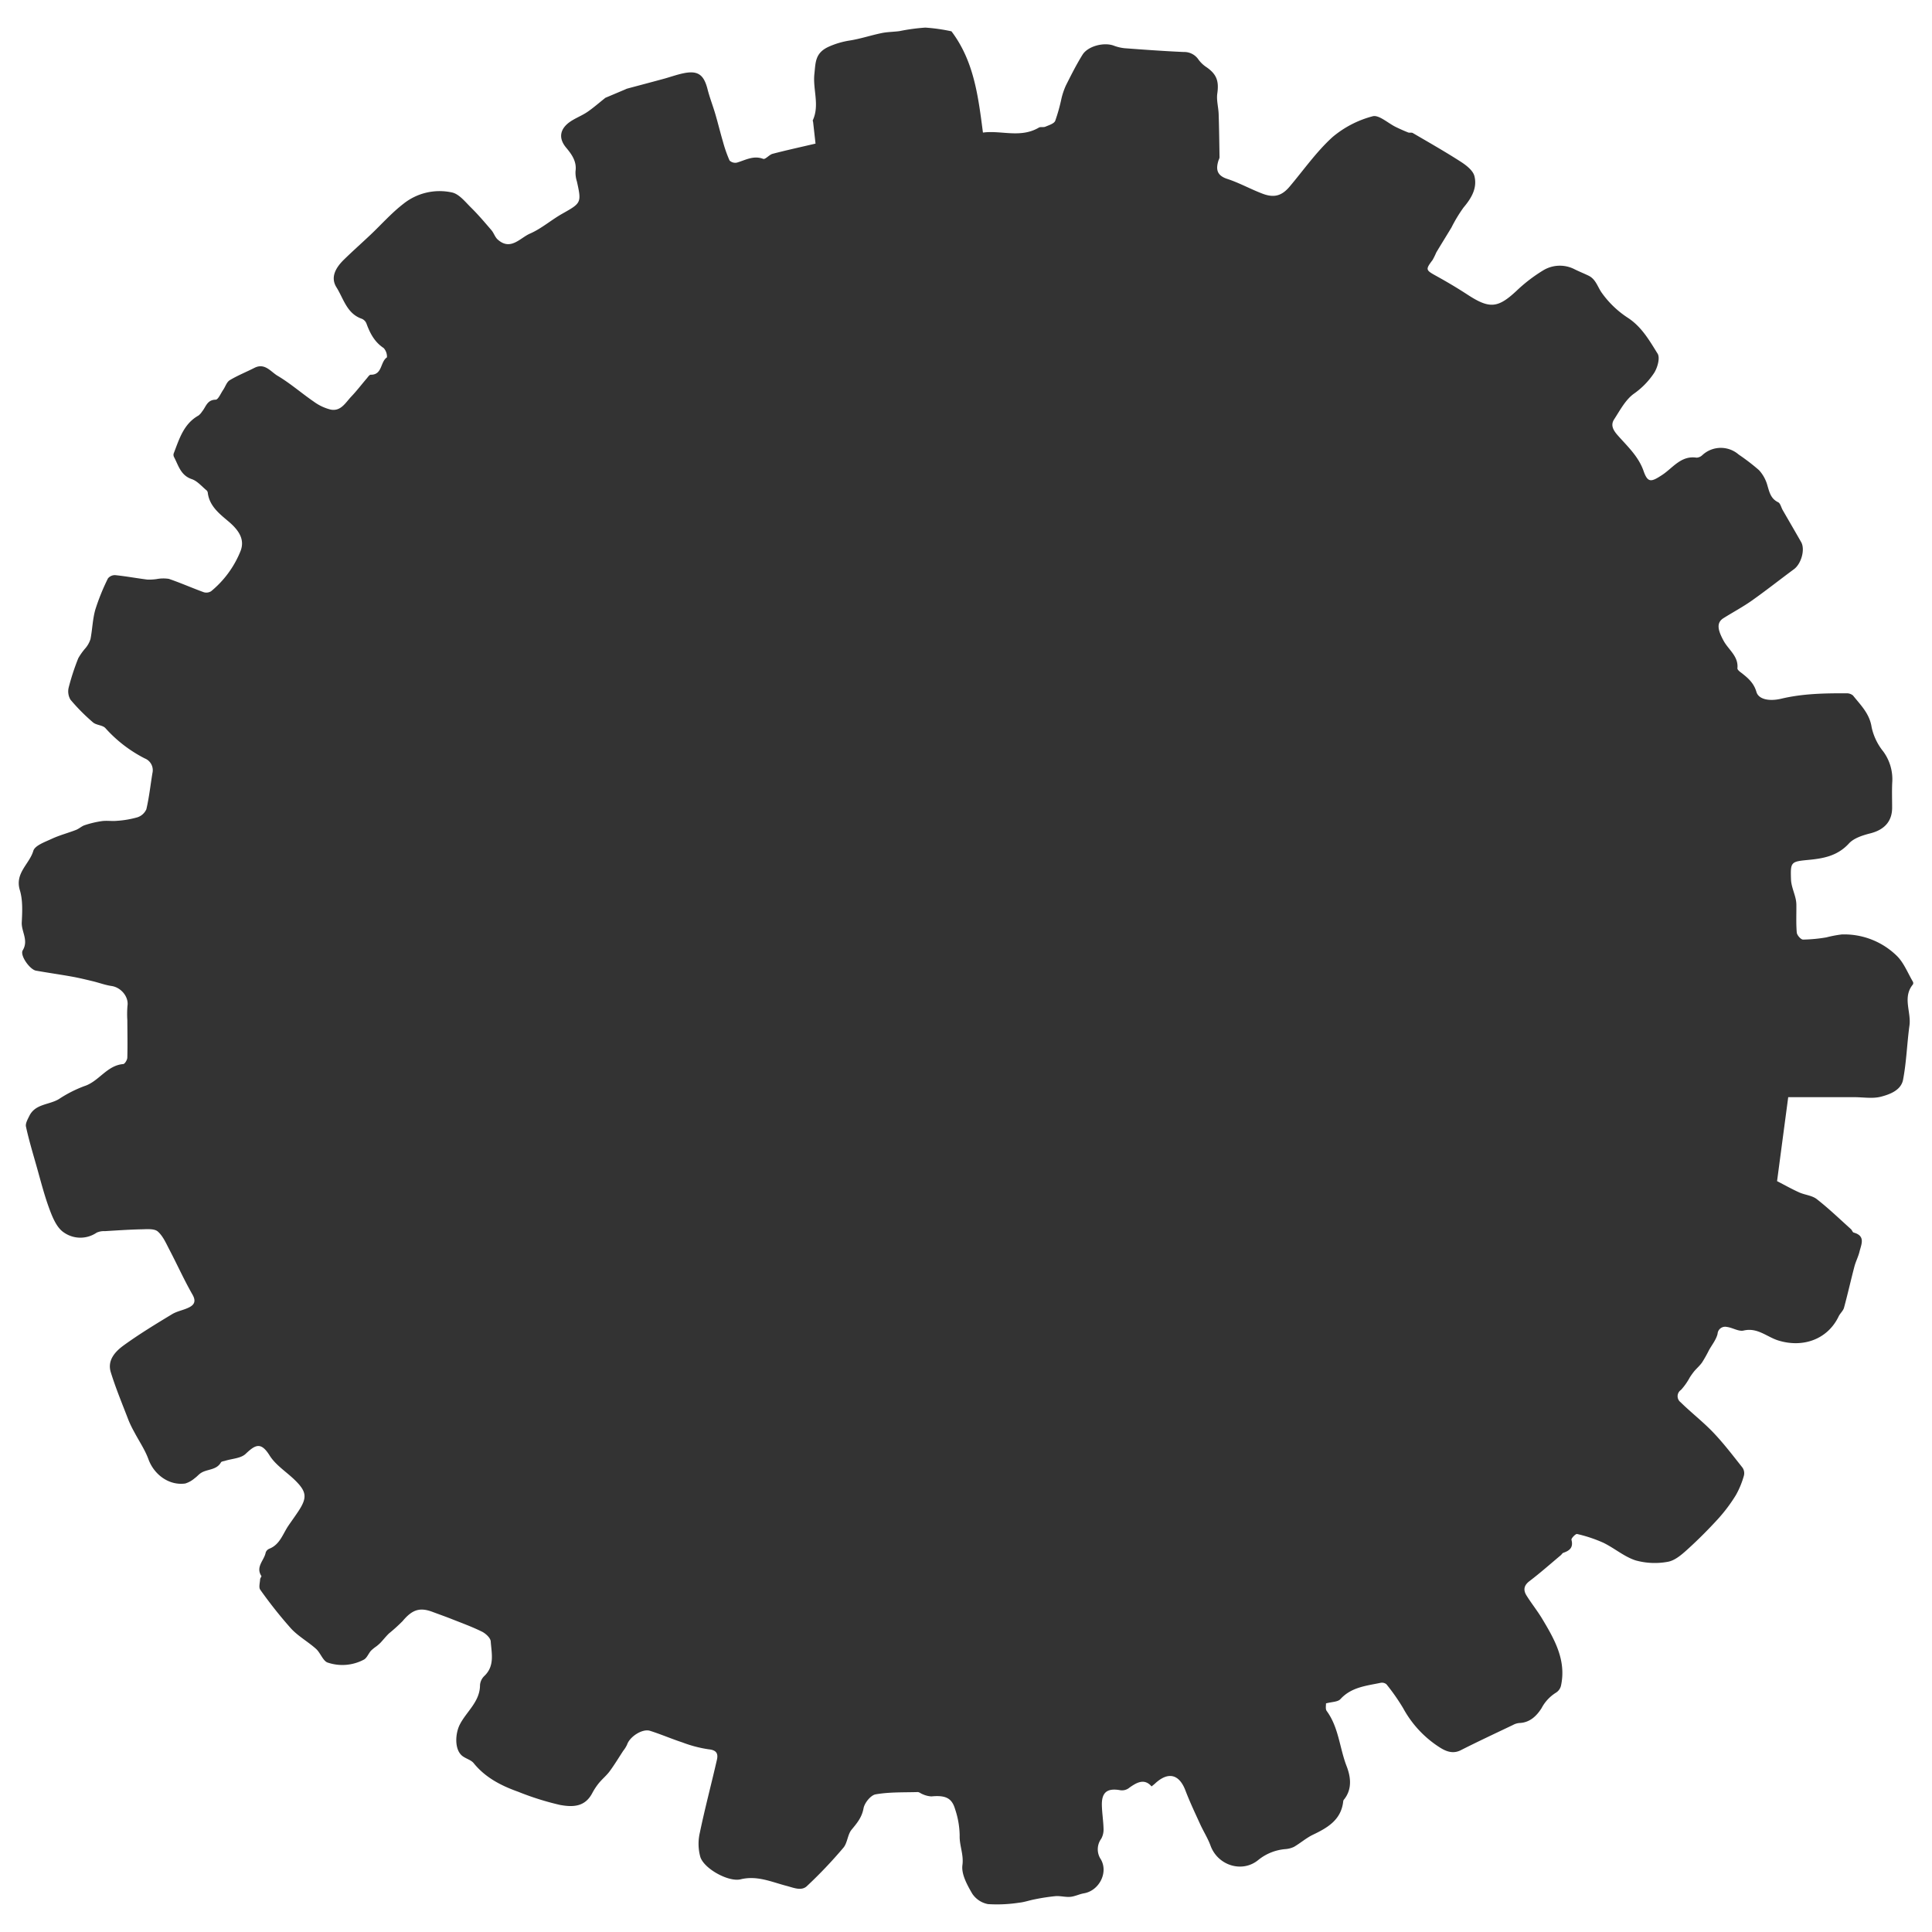 <svg id="illust_cover" xmlns="http://www.w3.org/2000/svg" xmlns:xlink="http://www.w3.org/1999/xlink" width="520" height="520" viewBox="0 0 520 520">
  <rect x="0" y="0" width="520" height="520" fill="#333333" stroke="none"/>
  <defs>
    <clipPath id="clip-path">
      <rect id="Rectangle_275" data-name="Rectangle 275" width="520" height="520" fill="none"/>
    </clipPath>
  </defs>
  <g id="Group_153" data-name="Group 153" clip-path="url(#clip-path)">
    <path id="Path_996" data-name="Path 996" d="M0,520H520V0H0ZM514.873,264.952c-2.878,3.47-.432,7.391-.939,11.067-.669,4.856-.8,9.8-1.724,14.6-.537,2.8-3.516,3.928-5.955,4.558-2.271.587-4.812.126-7.234.126H481.3c-1.018,7.657-2.015,15.161-3,22.6,2.069,1.066,3.958,2.135,5.928,3.022,1.549.7,3.473.82,4.75,1.815,3.212,2.5,6.156,5.349,9.194,8.073.3.268.445.85.759.937,3.263.906,2.028,3.187,1.554,5.147-.329,1.359-1.01,2.631-1.366,3.986-.968,3.688-1.8,7.414-2.8,11.091-.23.842-1.046,1.505-1.438,2.324-2.981,6.228-9.636,8.552-16.279,6.485-3.025-.941-5.6-3.55-9.3-2.666-1.35.323-2.991-.794-4.531-.972A2.04,2.04,0,0,0,462.288,359c-.372,1.573-1.52,2.963-2.33,4.432a36.486,36.486,0,0,1-1.833,3.256c-.606.873-1.443,1.583-2.136,2.4a19.6,19.6,0,0,0-1.166,1.624,16.986,16.986,0,0,1-2.381,3.385,2.035,2.035,0,0,0-.116,3.312c2.852,2.807,6.053,5.27,8.811,8.16,2.817,2.952,5.3,6.224,7.843,9.43a2.663,2.663,0,0,1,.411,2.117,23.5,23.5,0,0,1-2.166,5.277,42.882,42.882,0,0,1-4.769,6.373c-2.7,2.954-5.539,5.8-8.509,8.474-1.478,1.333-3.276,2.84-5.108,3.126a19.228,19.228,0,0,1-8.623-.388c-3.087-1-5.721-3.322-8.7-4.759a37.711,37.711,0,0,0-7.042-2.341c-.375-.1-1.615,1.172-1.512,1.559.552,2.087-.5,2.922-2.19,3.5-.268.091-.437.445-.677.646-2.8,2.345-5.541,4.776-8.446,6.987-1.555,1.184-1.677,2.44-.78,3.876,1.344,2.152,2.95,4.144,4.252,6.318,3.3,5.516,6.5,11.108,5.018,17.952a3.038,3.038,0,0,1-1.318,1.848,10.875,10.875,0,0,0-3.922,4.215c-1.351,2.105-3.174,3.895-6.02,3.974a4.372,4.372,0,0,0-1.665.528c-4.7,2.245-9.421,4.448-14.064,6.8-2.215,1.124-4.179.186-5.768-.843a28.813,28.813,0,0,1-9.693-10.43,55.148,55.148,0,0,0-4.534-6.489,1.9,1.9,0,0,0-1.582-.38c-3.848.808-7.848,1.145-10.8,4.384-.7.772-2.311.719-3.886,1.15.036.5-.2,1.5.2,2.042,3.244,4.429,3.452,9.947,5.356,14.854,1.078,2.776,1.578,6.111-.665,8.932a.957.957,0,0,0-.238.444c-.51,5.011-4.127,7.152-8.141,9.067-1.815.866-3.373,2.258-5.127,3.274a6.651,6.651,0,0,1-2.414.611,13.3,13.3,0,0,0-7.127,2.869c-4.331,3.64-10.951,1.567-12.91-3.795-.729-2-1.9-3.826-2.788-5.77-1.374-3.011-2.8-6.008-3.977-9.1-1.683-4.415-4.667-5.141-8.2-1.836-.246.229-.518.43-.912.753-2.035-2.374-4.238-.844-5.877.263a3.115,3.115,0,0,1-2.712.727c-3.443-.57-4.867.689-4.785,4.1.051,2.112.4,4.217.45,6.33a5.057,5.057,0,0,1-.616,2.652,4.823,4.823,0,0,0-.115,5.547c2.089,3.578-.48,8.461-4.548,9.153-1.235.21-2.414.832-3.648.947-1.315.121-2.677-.29-4-.188a53.984,53.984,0,0,0-5.57.852c-1.415.26-2.8.771-4.219.91a38.905,38.905,0,0,1-8.373.383,6.535,6.535,0,0,1-4.262-2.829c-1.36-2.337-2.958-5.245-2.632-7.668.385-2.859-.832-5.26-.739-7.943a23.255,23.255,0,0,0-1.244-7.149c-.857-2.931-2.526-3.767-6.357-3.4a6.441,6.441,0,0,1-2.341-.583c-.477-.15-.927-.6-1.38-.584-3.781.106-7.616-.032-11.31.616-1.311.23-2.979,2.3-3.244,3.754-.446,2.446-1.756,3.986-3.216,5.754-1.092,1.322-1.1,3.55-2.2,4.848a123.12,123.12,0,0,1-9.844,10.355c-1.481,1.374-3.584.411-5.457-.077-4.037-1.051-7.921-2.858-12.364-1.768-3.216.789-9.794-2.8-10.842-6.006a13.219,13.219,0,0,1-.144-6.514c1.37-6.588,3.108-13.1,4.605-19.662.368-1.612-.08-2.6-2.2-2.806a33.739,33.739,0,0,1-7.163-1.881c-2.91-.953-5.73-2.183-8.649-3.1-2.05-.646-5.451,1.57-6.162,3.7a7.951,7.951,0,0,1-1.04,1.674c-1.207,1.846-2.347,3.741-3.653,5.514-.844,1.146-1.987,2.068-2.894,3.174a16.563,16.563,0,0,0-1.8,2.723c-1.864,3.514-4.847,3.89-8.742,3.148a75.323,75.323,0,0,1-11.2-3.534c-4.531-1.614-8.8-3.781-11.965-7.692-.768-.95-2.3-1.24-3.24-2.1-1.986-1.823-1.684-5.957-.5-8.282,1.8-3.535,5.433-6.145,5.444-10.63a3.788,3.788,0,0,1,1.148-2.441c2.875-2.707,1.955-6.134,1.736-9.321-.065-.946-1.356-2.127-2.368-2.627-2.643-1.307-5.435-2.316-8.182-3.407-1.692-.671-3.413-1.268-5.116-1.908-3.449-1.3-5.473-.6-8.053,2.48a45.924,45.924,0,0,1-3.666,3.319c-.822.788-1.524,1.7-2.308,2.531a11.56,11.56,0,0,1-1.126.97,11.154,11.154,0,0,0-1.423,1.16c-.667.766-1.068,1.913-1.88,2.376a12.342,12.342,0,0,1-9.7.827c-1.31-.377-1.98-2.623-3.208-3.721-2.159-1.931-4.8-3.382-6.737-5.49a119.558,119.558,0,0,1-8.264-10.418c-.458-.624-.082-1.881-.031-2.843.016-.3.426-.708.33-.855-1.623-2.484.794-4.222,1.166-6.326a1.745,1.745,0,0,1,1-1.019c2.862-1.15,3.611-4.005,5.137-6.232.854-1.246,1.742-2.47,2.579-3.728,2.475-3.715,2.363-5.315-.762-8.408-2.291-2.268-5.249-4.076-6.9-6.719-2.349-3.756-3.853-2.9-6.463-.427-1.273,1.208-3.634,1.267-5.5,1.852-.4.124-.984.163-1.138.435-1.2,2.127-3.678,1.754-5.384,2.85-.612.394-1.084,1-1.689,1.412a6.966,6.966,0,0,1-2.53,1.418c-4.336.609-8.389-2.356-9.91-6.524-.945-2.59-2.56-4.935-3.854-7.4a29.543,29.543,0,0,1-1.506-3.107c-1.64-4.281-3.416-8.524-4.77-12.9-1.014-3.275,1.22-5.628,3.548-7.308,4.151-3,8.542-5.669,12.926-8.322,1.443-.873,3.254-1.121,4.751-1.924,1.342-.721,1.7-1.714.752-3.372-2.233-3.9-4.08-8.018-6.167-12-.917-1.751-1.747-3.726-3.167-4.972-.911-.8-2.829-.621-4.29-.591-3.328.068-6.653.3-9.977.5a4.672,4.672,0,0,0-2.2.412,7.753,7.753,0,0,1-8.852-.087c-1.838-1.23-2.965-3.906-3.8-6.162-1.459-3.9-2.457-7.953-3.6-11.953-.977-3.433-2-6.86-2.757-10.342-.187-.857.456-1.968.9-2.874,1.6-3.287,5.321-2.958,7.942-4.528a33.732,33.732,0,0,1,6.861-3.5c3.94-1.252,6.052-5.575,10.474-5.937.43-.035,1.086-1.12,1.1-1.733.093-3.356.018-6.717.006-10.076a26.079,26.079,0,0,1,.042-3.913c.353-2.377-1.742-4.923-4.29-5.29-1.7-.245-3.332-.87-5.007-1.273-1.877-.452-3.756-.91-5.654-1.251-3.221-.578-6.463-1.034-9.685-1.606-1.657-.3-4.379-4.124-3.561-5.472,1.643-2.7-.391-5.022-.262-7.541.149-2.889.3-5.972-.521-8.676-1.388-4.571,2.584-6.995,3.627-10.548.425-1.45,3.126-2.386,4.942-3.234,2.1-.98,4.378-1.566,6.546-2.406.836-.323,1.538-1.021,2.383-1.29A26.911,26.911,0,0,1,27.432,221c1.339-.179,2.73.062,4.078-.077a26.2,26.2,0,0,0,5.446-.936,3.965,3.965,0,0,0,2.434-2.171c.755-3.2,1.1-6.485,1.637-9.734a3.41,3.41,0,0,0-2.073-3.958,36.319,36.319,0,0,1-10.592-8.16c-.774-.825-2.446-.764-3.334-1.537a52.445,52.445,0,0,1-6.054-6.1,4.355,4.355,0,0,1-.468-3.354,63.213,63.213,0,0,1,2.564-7.814,16.672,16.672,0,0,1,1.984-2.766,7.22,7.22,0,0,0,1.3-2.377c.517-2.637.572-5.388,1.306-7.952a58.443,58.443,0,0,1,3.394-8.381,2.4,2.4,0,0,1,1.987-.881c2.9.3,5.776.836,8.672,1.2a14.811,14.811,0,0,0,2.463-.146,9.538,9.538,0,0,1,3.285-.049c3.165,1.076,6.229,2.445,9.374,3.586a2.411,2.411,0,0,0,1.983-.258,27,27,0,0,0,7.793-10.5c1.334-3.026.107-5.56-3.059-8.245-2.433-2.064-5.127-4.1-5.617-7.66a1.155,1.155,0,0,0-.27-.693c-1.324-1.078-2.527-2.562-4.053-3.081-2.97-1.008-3.551-3.609-4.733-5.864a1.372,1.372,0,0,1-.149-.987c1.507-3.894,2.669-8.017,6.708-10.273a4.347,4.347,0,0,0,.963-1.083c1.035-1.226,1.311-3.138,3.642-3.171.689-.01,1.374-1.7,2.026-2.647.6-.872.953-2.109,1.768-2.6,2.11-1.275,4.432-2.192,6.636-3.317,2.8-1.429,4.413,1.049,6.227,2.122,3.435,2.033,6.477,4.717,9.784,6.983a12.933,12.933,0,0,0,4.477,2.112c2.783.578,4.044-1.872,5.6-3.508,1.46-1.532,2.746-3.229,4.125-4.838.334-.389.74-1.036,1.1-1.029,3.163.058,2.528-3.456,4.364-4.673a3.475,3.475,0,0,0-.875-2.5c-2.483-1.634-3.7-4.009-4.662-6.651A2.293,2.293,0,0,0,97.384,85.8c-4.047-1.392-4.911-5.427-6.82-8.461-1.736-2.76-.115-5.383,2-7.452,2.347-2.293,4.807-4.47,7.191-6.725,2.909-2.753,5.587-5.795,8.735-8.236a15.6,15.6,0,0,1,13.193-3.12c1.918.436,3.542,2.536,5.105,4.076,1.938,1.911,3.706,4,5.48,6.07.646.754.947,1.843,1.664,2.493,3.473,3.152,6.036-.406,8.7-1.565,3.1-1.345,5.746-3.693,8.723-5.369,5.093-2.867,5.194-2.931,3.917-8.674A7.967,7.967,0,0,1,154.9,46.1c.384-2.631-1.038-4.589-2.5-6.329-2.457-2.928-1.32-5.41,1.131-7.062,1.43-.964,3.091-1.586,4.52-2.551,1.6-1.083,3.059-2.379,4.945-3.872l.02.01,5.3-2.24a3.733,3.733,0,0,1,.469-.2c3.26-.875,6.525-1.735,9.783-2.62,1.839-.5,3.641-1.165,5.5-1.538,3.807-.761,5.387.436,6.37,4.318.568,2.246,1.426,4.416,2.08,6.642.728,2.477,1.334,4.99,2.064,7.467a35.8,35.8,0,0,0,1.78,5.079,2.2,2.2,0,0,0,1.97.565c2.314-.67,4.435-2,7.08-1.013.585.219,1.613-1.116,2.536-1.358,3.616-.947,7.272-1.744,11.552-2.746-.185-1.661-.415-3.727-.648-5.792-.018-.167-.139-.367-.082-.492,1.883-4.09-.033-8.313.425-12.473.337-3.055.143-5.661,3.9-7.34a22.014,22.014,0,0,1,5.728-1.669c2.851-.464,5.624-1.394,8.46-1.98,1.57-.325,3.206-.316,4.8-.528a52.629,52.629,0,0,1,6.982-.949,48.3,48.3,0,0,1,7.02,1c6.058,8.015,7.2,17.451,8.474,27.256,4.822-.682,10.1,1.588,15.058-1.343.465-.274,1.226-.012,1.744-.239.957-.418,2.318-.805,2.651-1.577a47.041,47.041,0,0,0,1.681-6.011,19.422,19.422,0,0,1,1.183-3.491c1.41-2.8,2.822-5.617,4.474-8.277,1.45-2.335,5.688-3.422,8.338-2.494a11.753,11.753,0,0,0,2.933.72c5.322.4,10.646.786,15.976,1.021a4.617,4.617,0,0,1,4,2.077,8.475,8.475,0,0,0,2.151,2.025c2.753,1.91,3.363,3.782,2.887,7.094-.256,1.782.306,3.668.367,5.511.128,3.9.174,7.793.234,11.69a2.467,2.467,0,0,1-.25.706c-.775,2.408-.545,4.12,2.351,5.063,3.263,1.064,6.309,2.781,9.532,3.992,3.13,1.176,5.179.507,7.234-1.925,3.791-4.486,7.208-9.386,11.516-13.305A27.626,27.626,0,0,1,369.437,31.3c1.671-.478,4.136,1.857,6.254,2.885,1.086.527,2.19,1.022,3.312,1.465.381.15.922-.039,1.256.156,4.34,2.54,8.72,5.023,12.944,7.747,1.467.946,3.25,2.331,3.636,3.837.818,3.2-.788,5.948-2.919,8.454a39.328,39.328,0,0,0-3.257,5.388c-1.351,2.245-2.744,4.466-4.085,6.717a21.457,21.457,0,0,1-.985,2.009c-1.969,2.622-1.9,2.723,1.023,4.339,2.856,1.577,5.669,3.247,8.4,5.029,5.883,3.838,8.13,3.623,13.088-.985a42.155,42.155,0,0,1,7.292-5.6,8.649,8.649,0,0,1,8.468-.235c1.214.6,2.476,1.1,3.7,1.693,1.963.949,2.416,3.01,3.541,4.59a25.937,25.937,0,0,0,6.925,6.676c3.809,2.445,5.9,6.17,8.119,9.724.708,1.133-.032,3.752-.929,5.173a20.94,20.94,0,0,1-5.5,5.638c-2.245,1.64-3.7,4.442-5.281,6.881-1.015,1.568-.231,2.919.979,4.295,2.611,2.969,5.582,5.65,6.959,9.613,1.134,3.262,2.1,2.946,5.031,1.02,2.826-1.858,5.053-5.272,9.222-4.629a2.4,2.4,0,0,0,1.547-.673,7.313,7.313,0,0,1,9.794-.161,55.759,55.759,0,0,1,5.47,4.2,10.021,10.021,0,0,1,2.269,4.152c.543,1.827.911,3.526,2.871,4.475.605.293.815,1.383,1.226,2.1,1.658,2.883,3.337,5.754,4.981,8.644,1.119,1.967.02,5.837-1.938,7.281-3.791,2.8-7.484,5.728-11.33,8.444-2.441,1.723-5.1,3.138-7.633,4.728-1.935,1.214-1.617,3.122.065,6.169,1.31,2.372,4,4.117,3.675,7.338-.03.3.417.721.735.965,1.885,1.448,3.644,2.822,4.38,5.386.572,1.991,3.415,2.6,6.678,1.829,5.761-1.367,11.613-1.484,17.48-1.45a2.618,2.618,0,0,1,1.833.58c2.071,2.6,4.477,4.881,5.021,8.561a15.575,15.575,0,0,0,3.1,6.474,12.626,12.626,0,0,1,2.437,8.485c-.1,2.227-.019,4.463-.022,6.695-.005,3.694-2.122,5.938-5.83,6.886-2.058.525-4.454,1.268-5.8,2.736-2.989,3.266-6.684,4.015-10.7,4.4-4.946.474-5.052.51-4.888,5.294.058,1.685.811,3.344,1.211,5.023a8.017,8.017,0,0,1,.232,1.751c.029,2.5-.107,5.018.107,7.5.061.709,1.09,1.888,1.69,1.9a41.457,41.457,0,0,0,6.3-.6,31.753,31.753,0,0,1,4.112-.785,20.229,20.229,0,0,1,14.912,5.843c1.844,1.858,2.864,4.536,4.233,6.857a.829.829,0,0,1,.025.742" fill="#fff"/>
  </g>
</svg>
